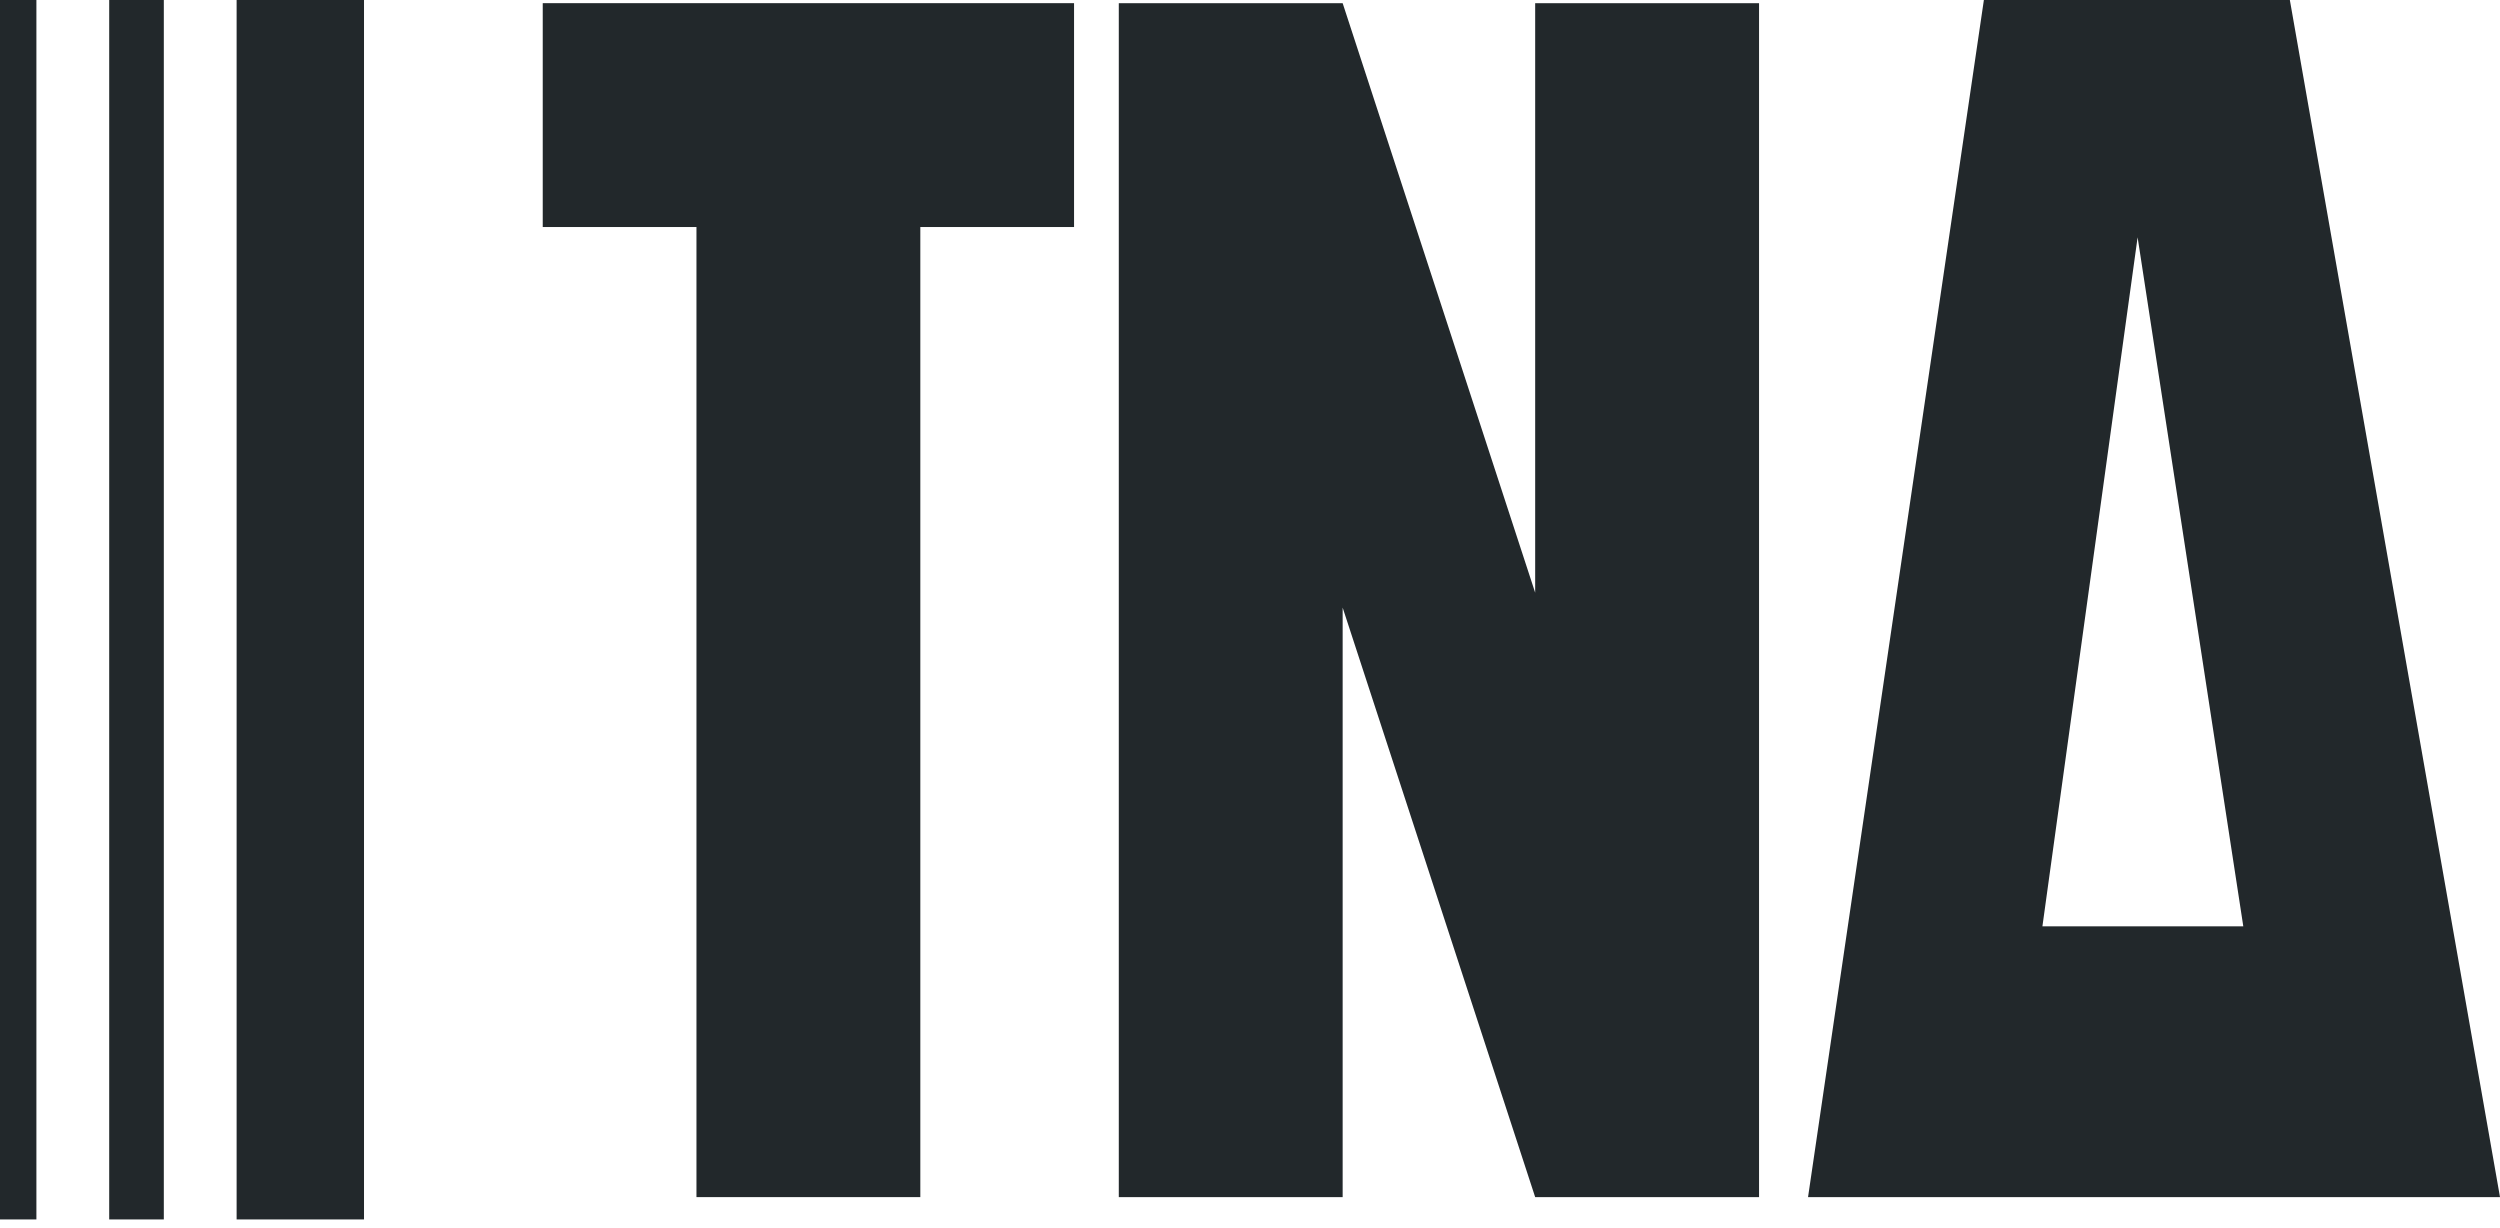 <svg width="116" height="57" viewBox="0 0 116 57" fill="none" xmlns="http://www.w3.org/2000/svg">
<path d="M49.836 0.147V10.534H42.703V55.546H32.316V10.534H25.183V0.147H49.836Z" fill="#22282B"/>
<path d="M71.232 0.147H81.62V55.546H71.232L62.299 28.193V55.546H51.912V0.147H62.299L71.232 27.5V0.147Z" fill="#22282B"/>
<path d="M101.886 55.546H96.415H83.893L92.052 0H106.249L116 55.546H101.886ZM94.768 42.982H104.089L99.185 11.011L94.768 42.982Z" fill="#22282B"/>
<path d="M10.979 2.37056e-05H16.89V56.582H10.979V2.37056e-05Z" fill="#22282B"/>
<path d="M5.067 2.37056e-05H7.601V56.582H5.067V2.37056e-05Z" fill="#22282B"/>
<path d="M0 2.9632e-05H1.689V56.582H0V2.9632e-05Z" fill="#22282B"/>
</svg>

